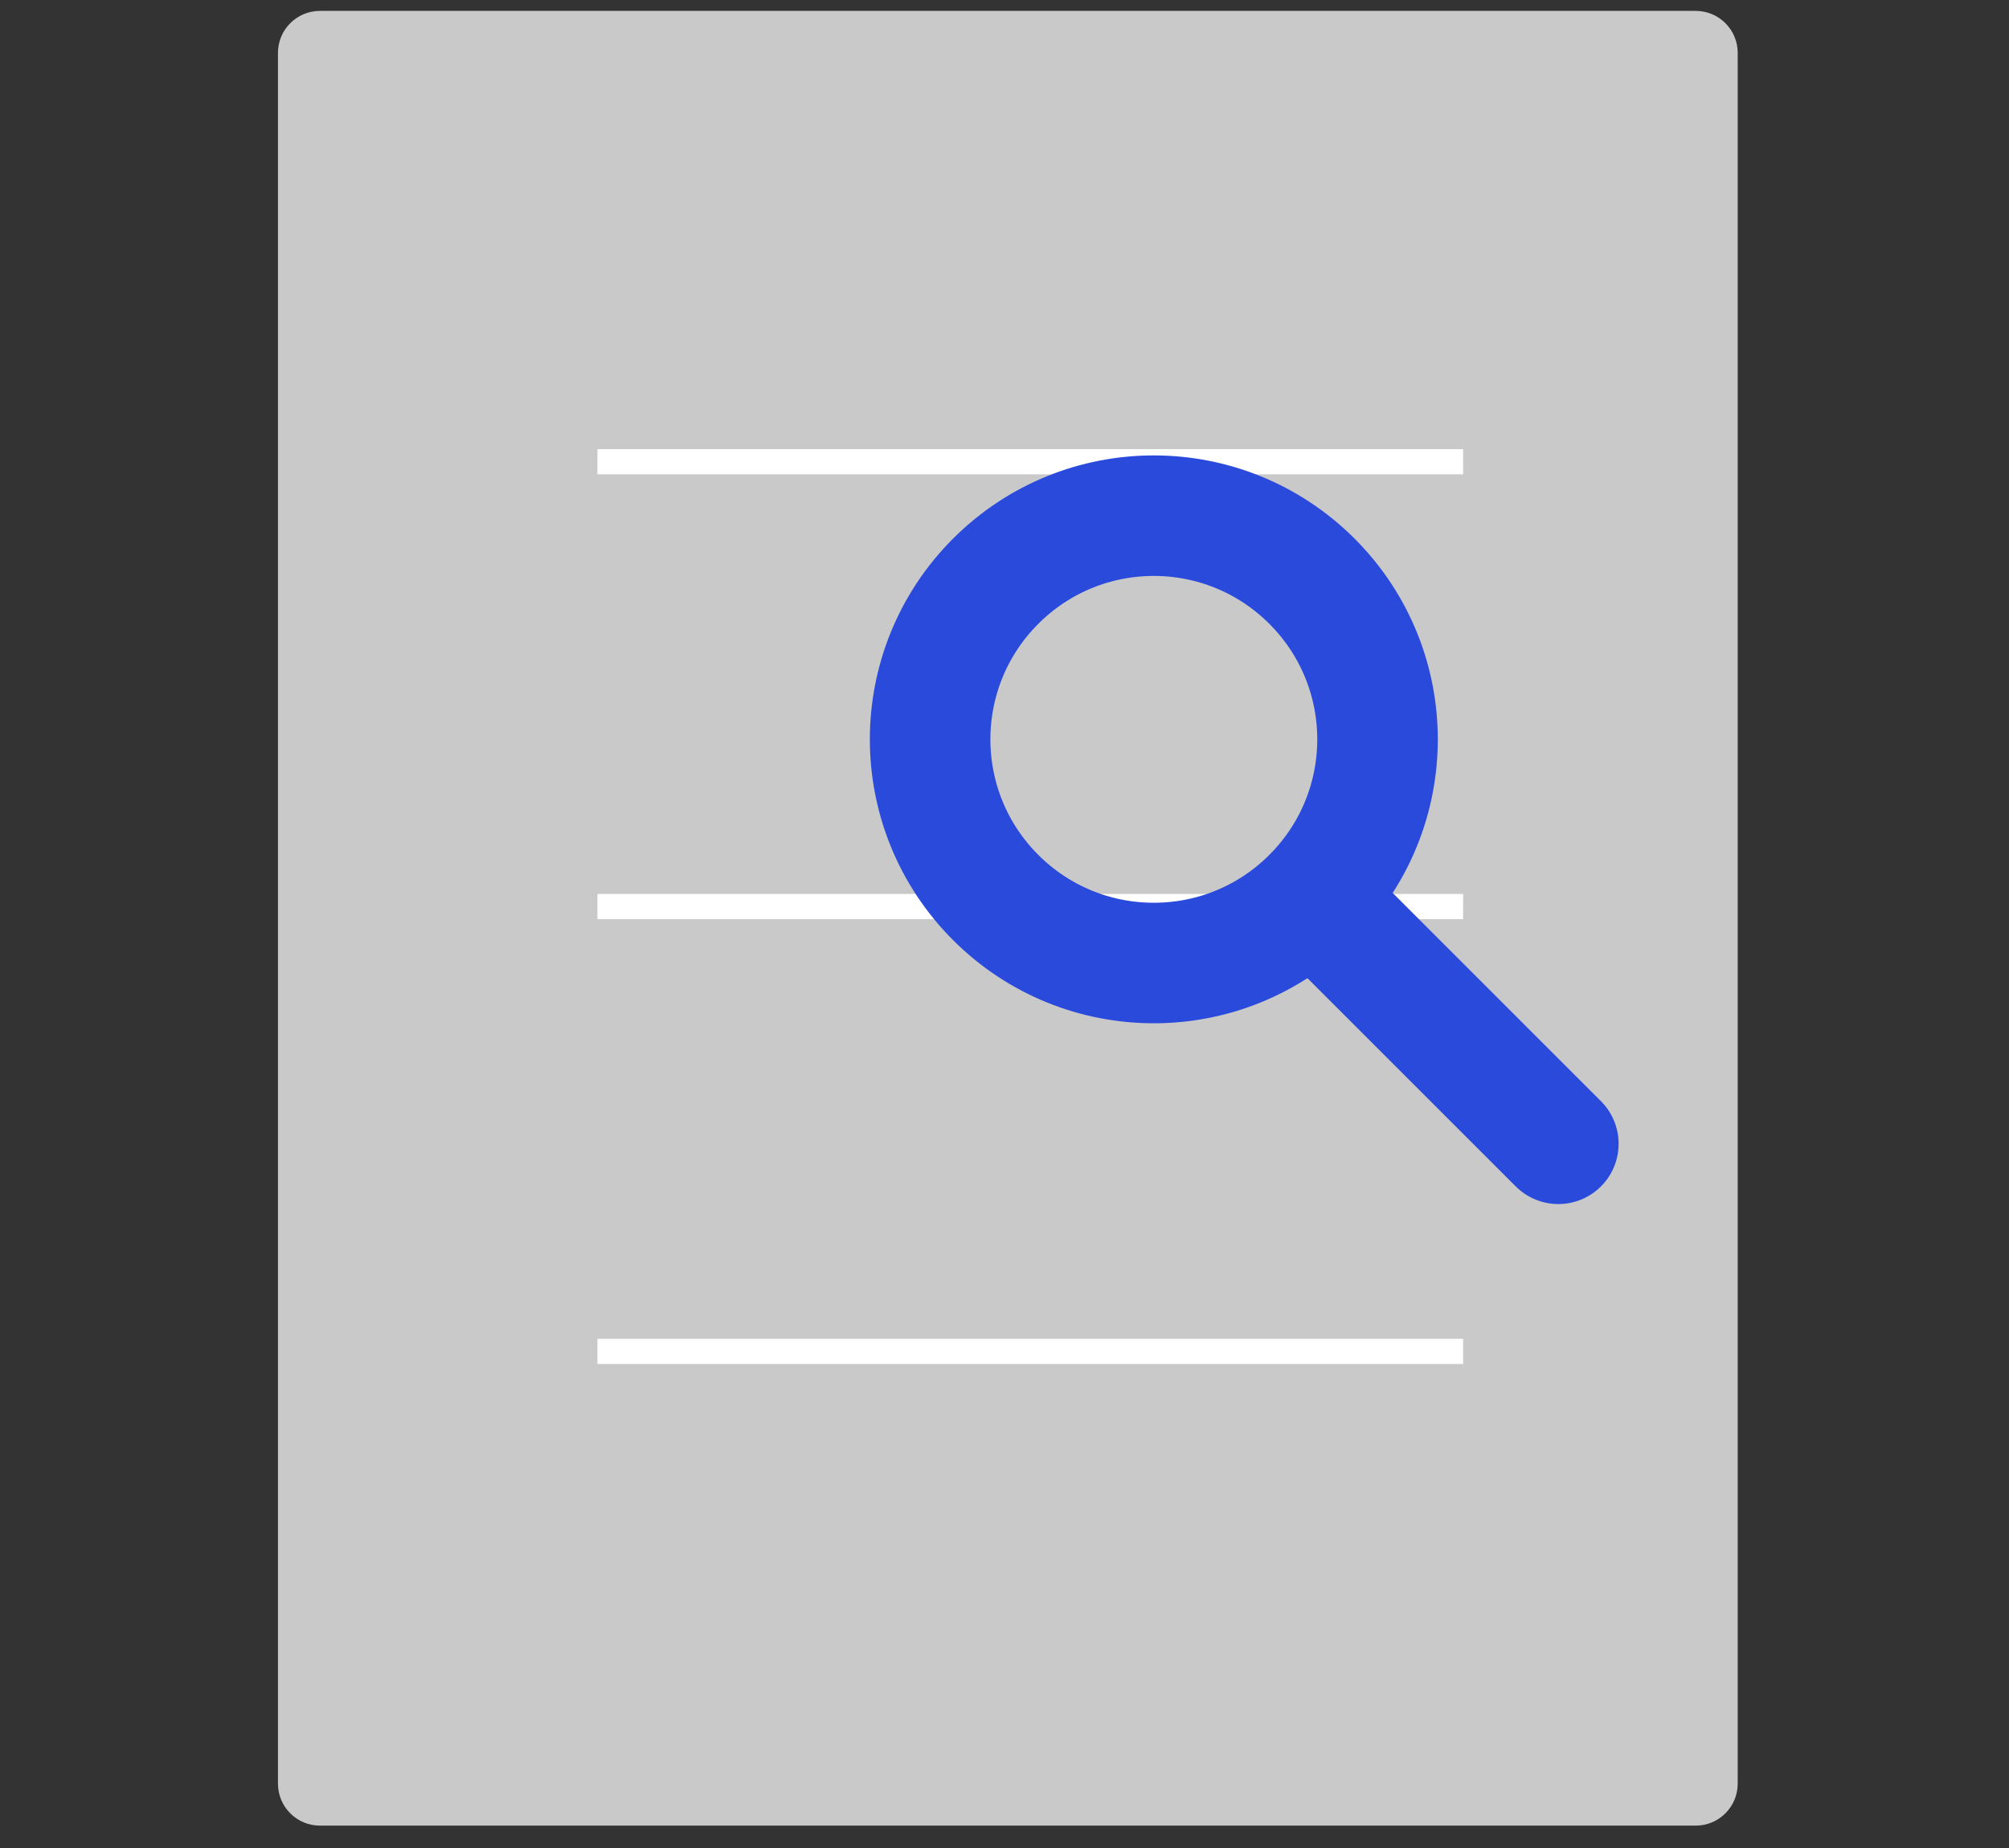<svg width="50" height="46" viewBox="0 0 50 46" fill="none" xmlns="http://www.w3.org/2000/svg">
<rect x="0" y="0" width="50" height="46" fill="#333333" stroke="none"/>
<path d="M42.203 0.271H7.963C7.386 0.271 6.918 0.739 6.918 1.316V44.398C6.918 44.975 7.386 45.443 7.963 45.443H42.203C42.78 45.443 43.248 44.975 43.248 44.398V1.316C43.248 0.739 42.78 0.271 42.203 0.271Z" fill="#C9C9C9"/>
<path d="M36.414 11.18H14.869V11.807H36.414V11.18Z" fill="white"/>
<path d="M36.414 22.252H14.869V22.879H36.414V22.252Z" fill="white"/>
<path d="M36.414 33.325H14.869V33.952H36.414V33.325Z" fill="white"/>
<g clip-path="url(#clip0_5_130)">
<path d="M32.652 14.468C34.828 16.644 34.828 20.164 32.652 22.34C30.476 24.515 26.956 24.515 24.78 22.34C22.605 20.164 22.605 16.644 24.78 14.468C26.956 12.292 30.476 12.292 32.652 14.468V14.468Z" stroke="#2A4ADB" stroke-width="3" stroke-linecap="round" stroke-linejoin="round"/>
<path d="M32.832 22.519L38.784 28.471" stroke="#2A4ADB" stroke-width="3" stroke-linecap="round" stroke-linejoin="round"/>
</g>
<defs>
<clipPath id="clip0_5_130">
<rect width="19.469" height="19.469" fill="white" transform="translate(21.235 10.922)"/>
</clipPath>
</defs>
</svg>
